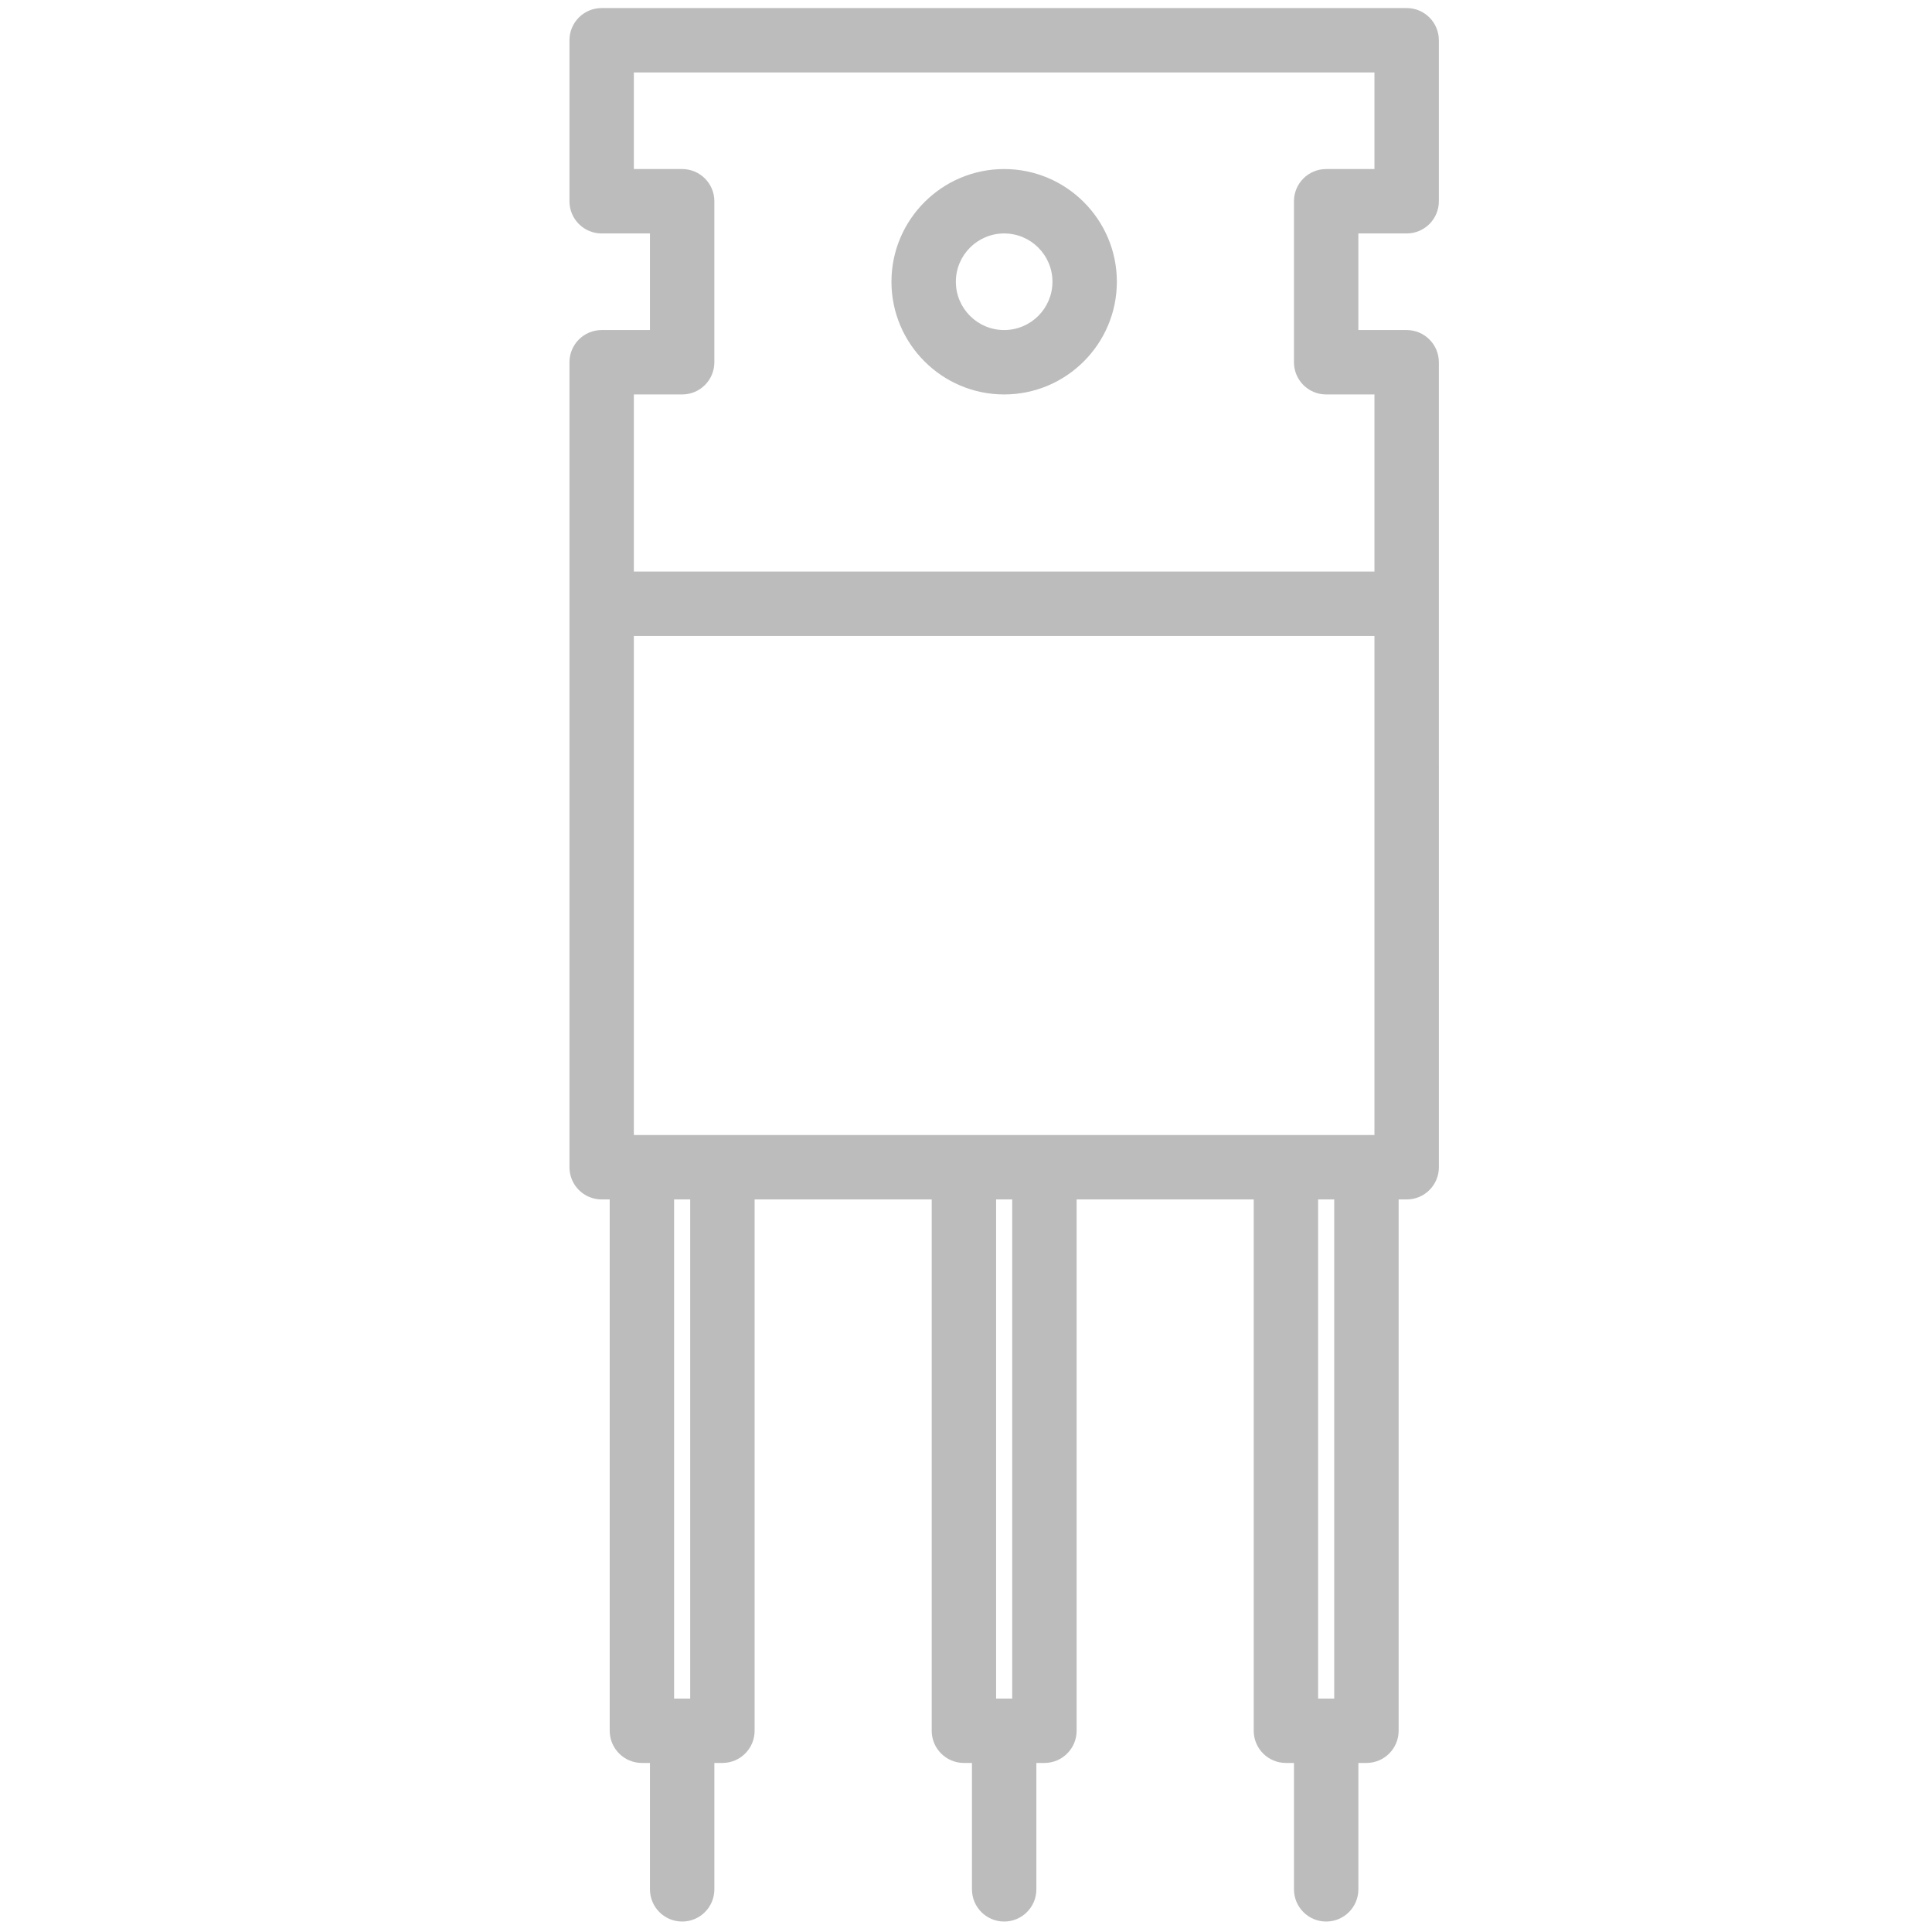 <?xml version="1.0" encoding="UTF-8"?>
<svg id="Layer_2" data-name="Layer 2" xmlns="http://www.w3.org/2000/svg" viewBox="0 0 24 24">
  <g id="Layer_1-2" data-name="Layer 1">
    <g>
      <rect width="24" height="24" fill="none"/>
      <g>
        <path d="M12.474,2.1c-.772,0-1.4,.628-1.4,1.4s.628,1.4,1.4,1.4,1.4-.628,1.4-1.4-.628-1.4-1.4-1.4Zm0,2c-.331,0-.6-.269-.6-.6s.269-.6,.6-.6,.6,.269,.6,.6-.269,.6-.6,.6Z" fill="#bcbcbc"/>
        <path d="M17.474,2.9c.221,0,.4-.179,.4-.4V.5c0-.221-.179-.4-.4-.4H7.474c-.221,0-.4,.179-.4,.4V2.5c0,.221,.179,.4,.4,.4h.6v1.2h-.6c-.221,0-.4,.179-.4,.4V14.5c0,.221,.179,.4,.4,.4h.1v6.6c0,.221,.179,.4,.4,.4h.1v1.57c0,.221,.179,.4,.4,.4s.4-.179,.4-.4v-1.57h.1c.221,0,.4-.179,.4-.4v-6.6h2.2v6.6c0,.221,.179,.4,.4,.4h.1v1.57c0,.221,.179,.4,.4,.4s.4-.179,.4-.4v-1.57h.1c.221,0,.4-.179,.4-.4v-6.6h2.2v6.6c0,.221,.179,.4,.4,.4h.1v1.57c0,.221,.179,.4,.4,.4s.4-.179,.4-.4v-1.57h.1c.221,0,.4-.179,.4-.4v-6.6h.1c.221,0,.4-.179,.4-.4V4.5c0-.221-.179-.4-.4-.4h-.6v-1.2h.6Zm-.4,11.2H7.874V7.9h9.2v6.2Zm-8.5,7h-.2v-6.2h.2v6.2Zm4,0h-.2v-6.2h.2v6.2Zm4,0h-.2v-6.2h.2v6.2Zm-.1-16.2h.6v2.2H7.874v-2.2h.6c.221,0,.4-.179,.4-.4V2.5c0-.221-.179-.4-.4-.4h-.6V.9h9.2v1.2h-.6c-.221,0-.4,.179-.4,.4v2c0,.221,.179,.4,.4,.4Z" fill="#bcbcbc"/>
      </g>
    </g>
  </g>
</svg>